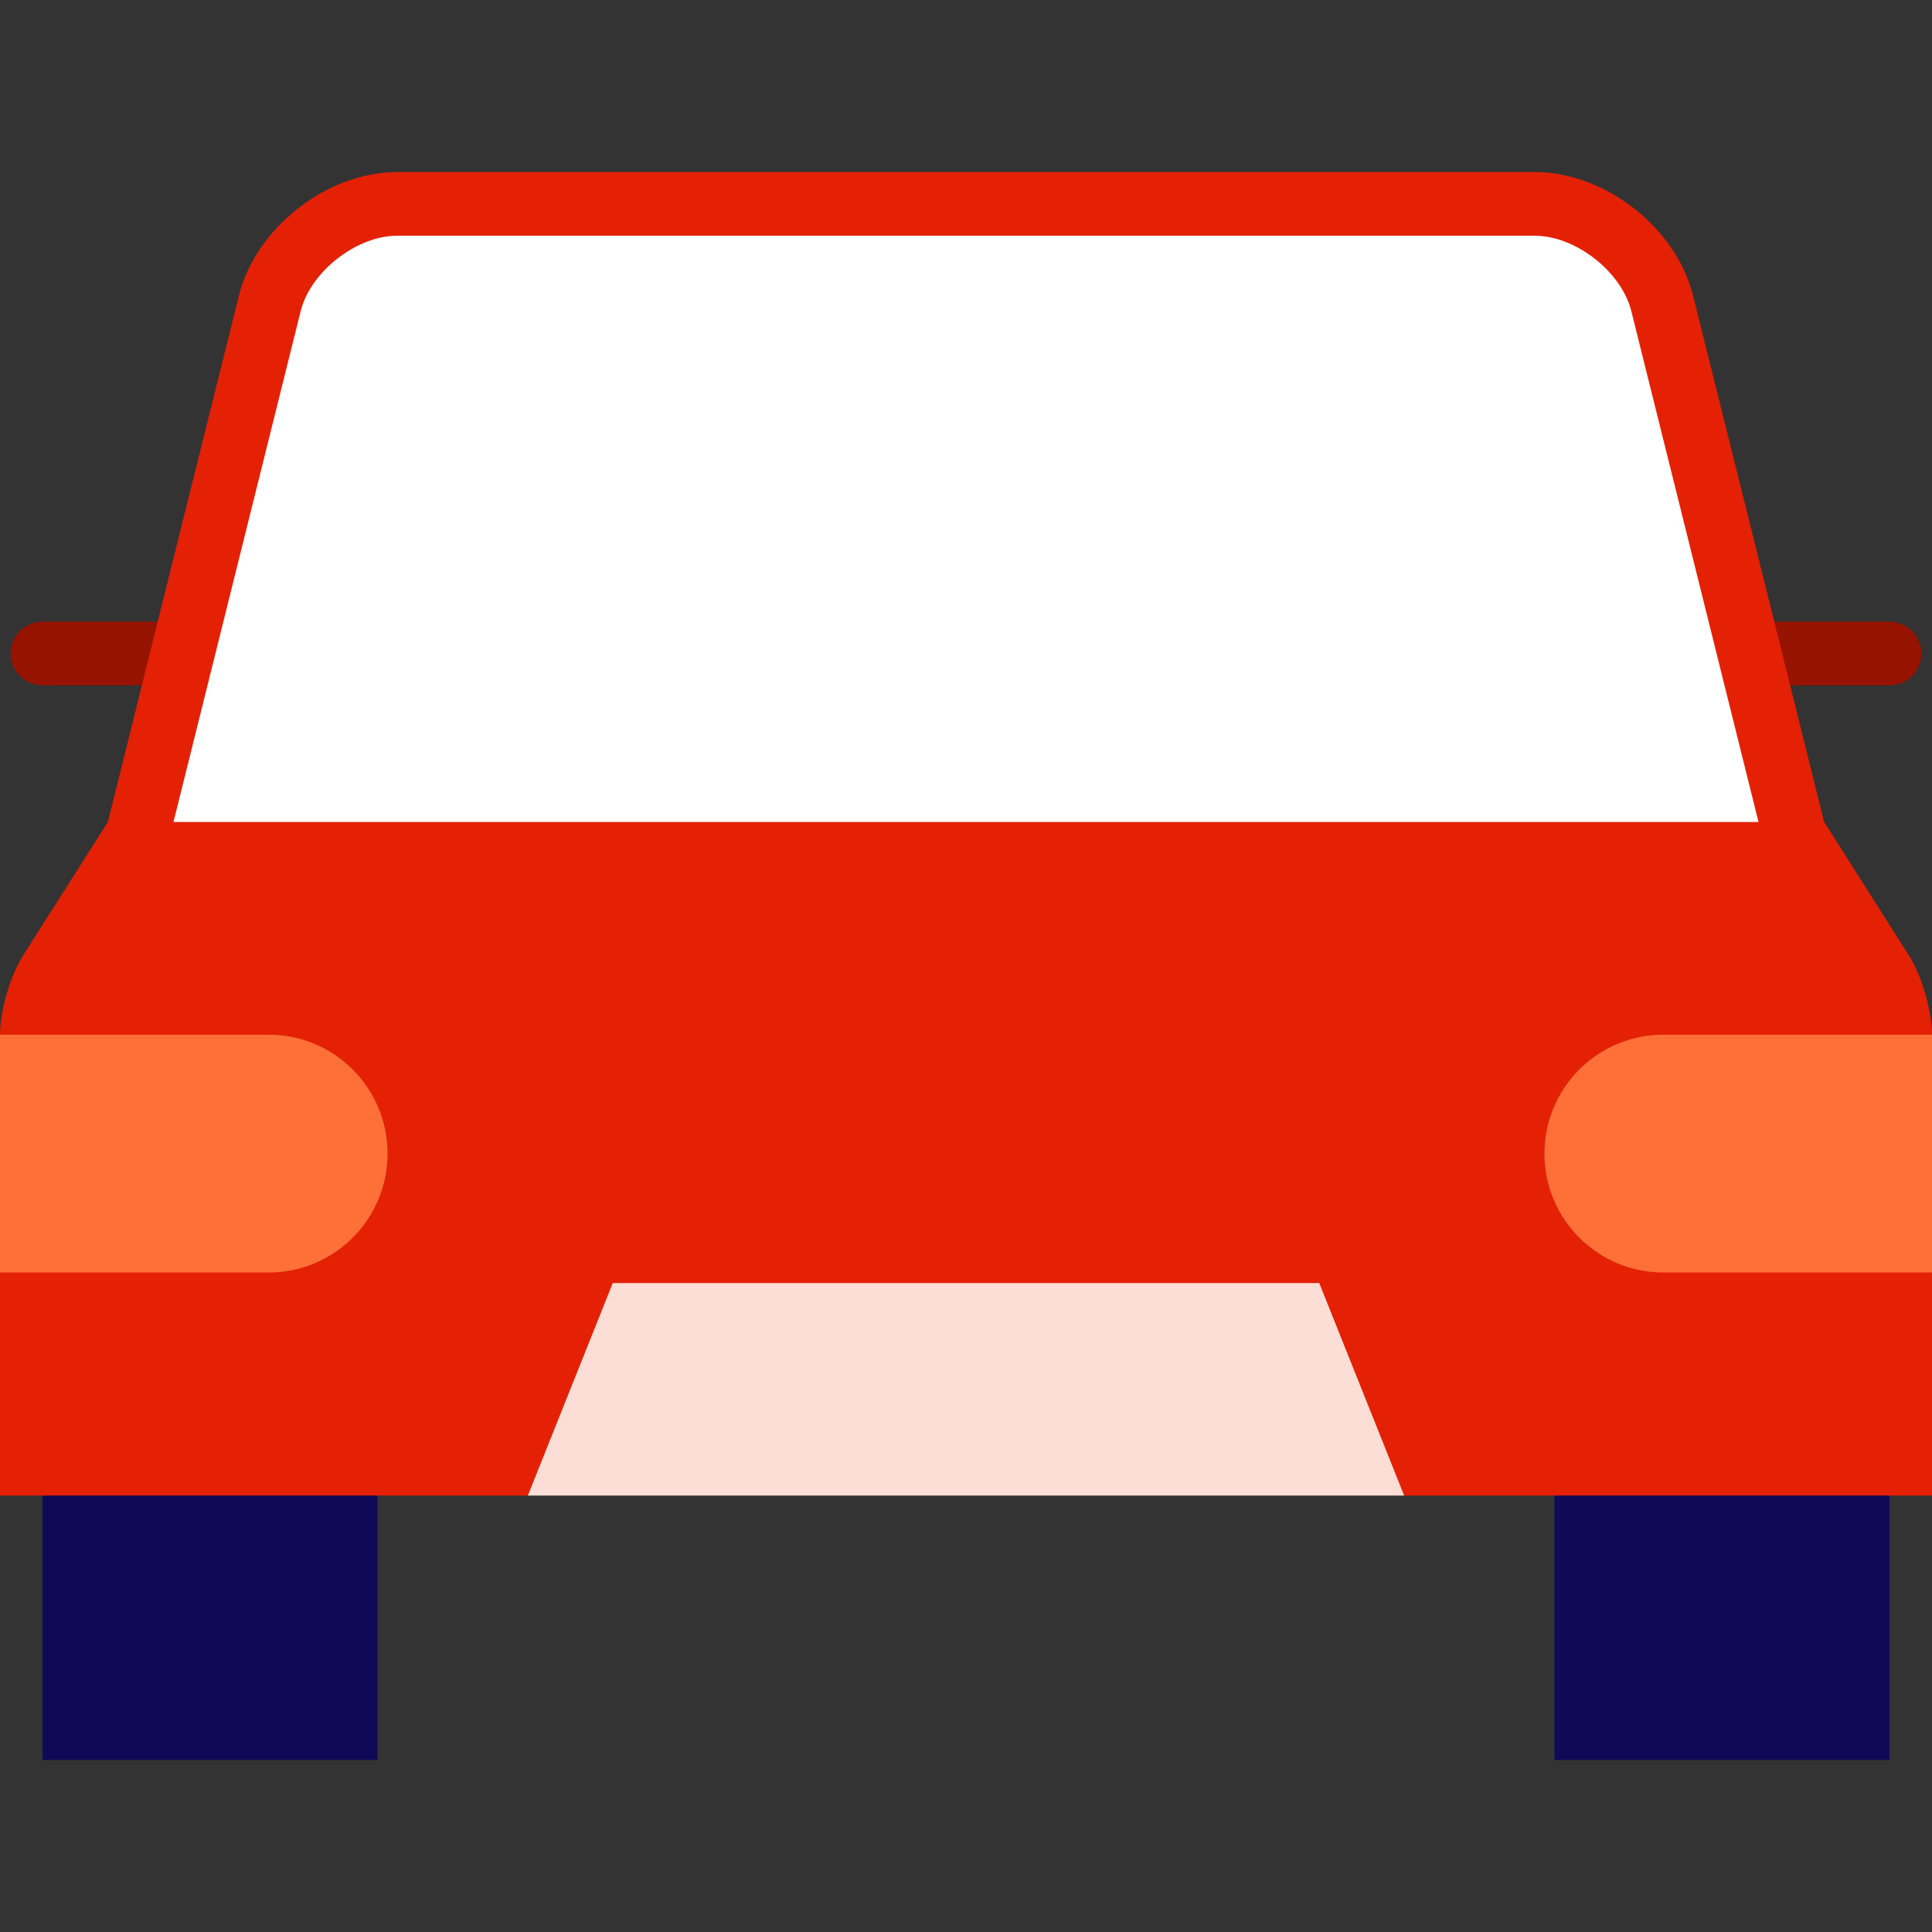 <?xml version="1.0" encoding="iso-8859-1"?>
<!-- Uploaded to: SVG Repo, www.svgrepo.com, Generator: SVG Repo Mixer Tools -->
<svg version="1.1" id="Layer_1" xmlns="http://www.w3.org/2000/svg" xmlns:xlink="http://www.w3.org/1999/xlink" 
	 viewBox="0 0 512 512" xml:space="preserve">
<rect x="0" y="0" width="512" height="512" fill="#333333" stroke="none"/>
<g>
	<path style="fill:#961300;" d="M11.253,164.754c-4.661,0-8.44,3.779-8.44,8.44s3.779,8.44,8.44,8.44h50.952v-16.879H11.253z"/>
	<path style="fill:#961300;" d="M500.747,164.754h-50.952v16.879h50.952c4.661,0,8.44-3.779,8.44-8.44
		S505.408,164.754,500.747,164.754z"/>
</g>
<g>
	<rect x="11.253" y="373.847" style="fill:#0E0A57;" width="88.795" height="92.554"/>
	<rect x="411.952" y="373.847" style="fill:#0E0A57;" width="88.795" height="92.554"/>
</g>
<path style="fill:#E42105;" d="M512,274.21c0-6.189-2.712-15.641-6.031-20.863l-22.551-35.514L448.692,78.356
	c-4.49-18.016-23.349-32.757-41.916-32.757H105.224c-18.567,0-37.427,14.741-41.916,32.757L28.582,217.834L6.031,253.347
	C2.712,258.568,0,268.021,0,274.21l57.693,31.508L0,337.225v59.122h139.883L256,362.533l116.117,33.815H512v-59.122l-57.693-31.508
	L512,274.21z"/>
<path style="fill:#FFFFFF;" d="M466.024,217.834L432.315,82.438c-2.604-10.446-14.776-19.96-25.538-19.96H105.224
	c-10.762,0-22.934,9.514-25.537,19.956l-33.711,135.4H466.024z"/>
<g>
	<path style="fill:#FF7039;" d="M71.196,274.21c17.397,0,31.508,14.1,31.508,31.508c0,17.397-14.111,31.508-31.508,31.508H0V274.21
		H71.196z"/>
	<path style="fill:#FF7039;" d="M512,274.21v63.015h-71.196c-17.397,0-31.508-14.111-31.508-31.508
		c0-17.408,14.111-31.508,31.508-31.508H512z"/>
</g>
<polygon style="fill:#FCDED6;" points="349.612,340.027 372.117,396.347 139.883,396.347 162.388,340.027 "/>
</svg>